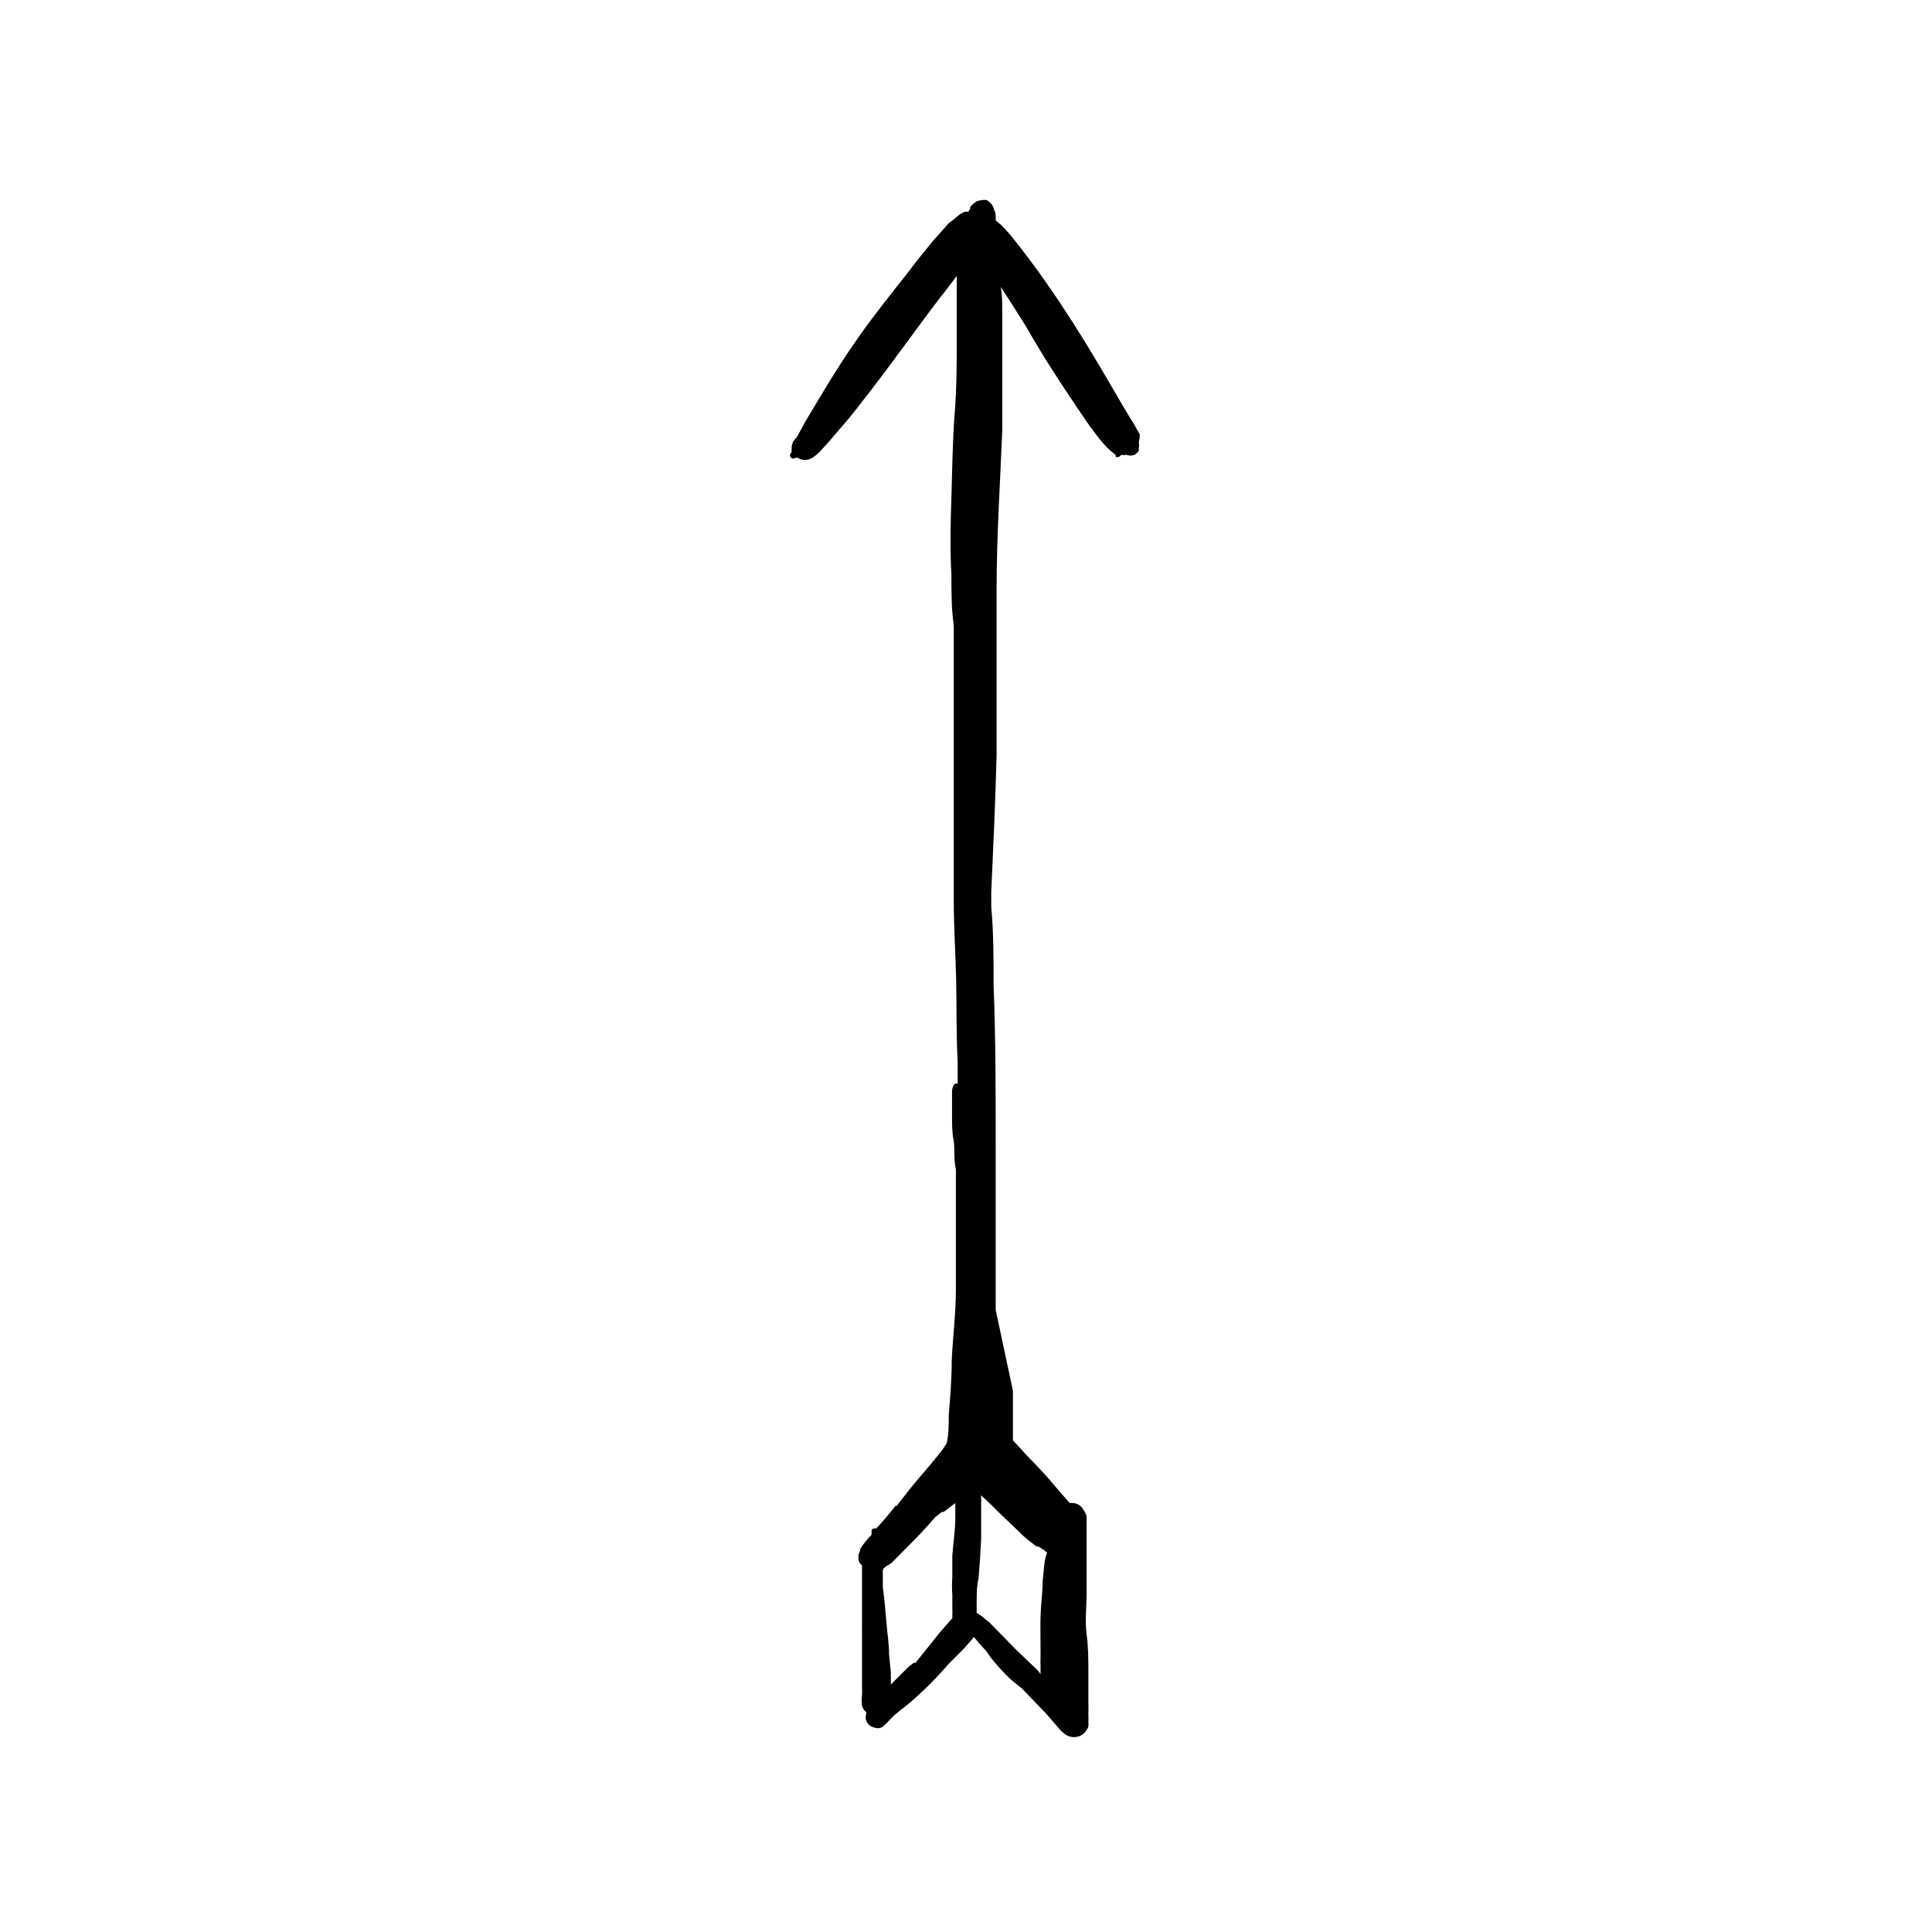 <?xml version="1.0" encoding="UTF-8"?>
<!-- Uploaded to: ICON Repo, www.iconrepo.com, Generator: ICON Repo Mixer Tools -->
<svg fill="#000000" width="800px" height="800px" version="1.1" viewBox="144 144 512 512" xmlns="http://www.w3.org/2000/svg">
 <path d="m446.05 259.09c-0.473-0.789-0.945-1.574-1.34-2.363l-2.598-4.25-5.195-8.895c-3.621-6.141-7.32-12.281-11.258-18.184-1.418-2.203-2.914-4.328-4.328-6.375-1.418-2.047-2.754-3.938-4.25-5.902-1.496-1.969-3.387-4.488-5.195-6.691-0.789-0.945-1.652-1.891-2.519-2.754l-1.496-1.266v-1.258c-0.035-0.605-0.195-1.195-0.473-1.734-0.129-0.598-0.43-1.145-0.867-1.574l-0.945-0.789v0.004c-0.488-0.117-1.004-0.117-1.492 0-0.766 0.035-1.492 0.344-2.047 0.863-0.375 0.285-0.695 0.629-0.945 1.023v0.473c-0.227 0.184-0.391 0.43-0.473 0.711-0.34-0.074-0.688-0.074-1.023 0l-1.18 0.629-0.789 0.629-1.023 0.867-1.258 0.945-0.867 1.023-3.305 3.699c-2.281 2.754-4.488 5.512-6.613 8.344-4.41 5.59-8.895 11.18-12.988 17.004s-6.535 9.762-9.523 14.719l-4.723 7.871-2.125 3.938h-0.004c-0.383 0.383-0.727 0.805-1.023 1.262-0.289 0.613-0.426 1.289-0.395 1.965v0.789c-0.16 0.191-0.289 0.402-0.395 0.629-0.098 0.371 0.059 0.762 0.387 0.965 0.328 0.199 0.746 0.16 1.031-0.098h0.551c1.199 0.773 2.738 0.773 3.938 0 0.875-0.574 1.668-1.262 2.359-2.047l1.73-1.891 3.305-3.856c2.441-2.754 4.723-5.668 6.926-8.582l0.395-0.473c6.769-8.738 13.145-17.789 19.836-26.527l-0.473 0.629 0.945-1.18 3.227-4.25v4.723 11.02c0 6.926 0 13.855-0.551 20.703s-0.629 14.719-0.867 22.043c-0.234 7.32-0.395 13.855 0 20.703 0 4.566 0 9.055 0.629 13.539v0.945 11.098 2.281 6.375 10.156 21.02 10.312 10.785c0 6.926 0.473 13.855 0.629 20.859 0.156 7.008 0 14.328 0.395 21.492v5.984h-0.707 0.008c-0.52 0.555-0.801 1.289-0.789 2.047v4.488 2.676c0 0.945 0 3.777 0.395 5.668 0.395 1.891 0 5.273 0.629 7.871v12.438 19.363c0 6.219-0.789 12.438-1.102 18.656 0 4.961-0.395 9.84-0.789 14.719 0 2.519 0 4.961-0.551 7.398l-1.102 1.652c-1.891 2.441-3.938 4.879-5.984 7.242s-4.25 5.195-6.297 7.871v-0.395c-1.496 1.891-3.07 3.777-4.644 5.512l-0.707 0.707v0.008c-0.227-0.102-0.488-0.098-0.715 0.008-0.227 0.105-0.395 0.305-0.465 0.543 0.035 0.184 0.035 0.371 0 0.551v0.551c-1.125 1.129-2.125 2.367-2.992 3.703v0.473c-0.309 0.465-0.473 1.012-0.473 1.574v0.945-0.004c0.152 0.562 0.484 1.062 0.945 1.418v0.707 1.258 4.723 9.684 0.004c-0.039 0.312-0.039 0.629 0 0.945v9.684 5.039-0.004c0.039 0.734 0.039 1.469 0 2.203-0.117 0.996-0.117 2 0 2.992 0.207 0.645 0.59 1.215 1.102 1.652v0.551c-0.332 0.98-0.051 2.062 0.711 2.758 0.34 0.352 0.777 0.602 1.258 0.707 0.703 0.309 1.504 0.309 2.203 0 0.742-0.594 1.426-1.25 2.047-1.969l1.34-1.34 0.789-0.629 0.551-0.473v0.004c2.047-1.527 3.992-3.184 5.824-4.961 1.812-1.652 3.543-3.465 5.195-5.273 1.652-1.812 1.574-1.812 2.441-2.676l2.754-2.754c1.258-1.258 2.363-2.598 3.465-3.856l1.418 1.73 1.812 1.969 1.258 1.812-0.004-0.004c1.641 2.066 3.43 4.016 5.356 5.824l2.832 2.281 6.375 6.613 3.07 3.543h0.004c0.613 0.824 1.355 1.543 2.203 2.125 0.984 0.621 2.188 0.793 3.305 0.473 0.93-0.273 1.719-0.895 2.203-1.73 0.238-0.301 0.398-0.652 0.473-1.023 0.039-0.422 0.039-0.844 0-1.262 0.039-0.496 0.039-0.996 0-1.496v-0.629c0.039-0.473 0.039-0.945 0-1.418 0.047-0.363 0.047-0.734 0-1.102v-2.832-5.434c0-3.387 0-6.848-0.473-10.234-0.473-3.387 0-7.164 0-10.707v-10.234-4.961-3.387-2.047 0.008c-0.242-0.68-0.59-1.316-1.02-1.891-0.57-0.895-1.539-1.453-2.602-1.496-0.285-0.043-0.578-0.043-0.863 0l-2.203-2.519c-2.281-2.676-4.644-5.512-7.008-7.871-2.363-2.363-3.856-4.172-5.824-6.219v-3.621-2.598-6.926l-4.566-21.414v-21.883-21.41c0-14.25 0-28.418-0.551-42.668 0-6.926 0-13.934-0.629-20.859v-3.856c0.551-12.121 1.102-24.246 1.418-36.449v-22.355-21.57c0-14.012 0.945-28.023 1.496-41.957v-10.469-11.02-9.84c0-3.227 0-4.566-0.395-6.769l0.789 1.18c1.969 2.992 3.777 5.984 5.668 8.895 1.652 2.832 3.305 5.668 5.039 8.5 2.832 4.488 5.746 8.973 8.738 13.383 1.574 2.363 3.148 4.723 4.879 6.926h-0.004c0.773 1.074 1.613 2.102 2.519 3.066 0.406 0.488 0.855 0.934 1.34 1.34l1.496 1.258v0.473h-0.004c0.227 0.102 0.484 0.102 0.711 0 0.328-0.016 0.609-0.234 0.707-0.551 0.438 0.117 0.902 0.117 1.34 0 0.734 0.273 1.547 0.273 2.281 0 0.441-0.285 0.816-0.66 1.102-1.102-0.027-0.234-0.027-0.473 0-0.707 0.078-0.547 0.078-1.105 0-1.652 0.184-0.641 0.262-1.305 0.238-1.969zm-25.426 295.67 0.867 0.707-0.004 0.004c-0.348 0.938-0.582 1.918-0.707 2.91l-0.473 4.723c0 2.992-0.473 6.062-0.551 9.055-0.078 2.992 0 5.902 0 8.895v2.125c-0.039 0.762-0.039 1.523 0 2.285v1.34 0.867-0.004c-0.191-0.305-0.402-0.594-0.629-0.867l-2.125-2.047-3.859-3.699-7.008-7.164-0.941-0.707c-0.699-0.688-1.496-1.273-2.363-1.73v-0.789-2.598c0-1.812 0-3.699 0.473-5.59 0.316-3.57 0.551-7.109 0.707-10.629v-9.84 0.004c0.082-0.203 0.082-0.43 0-0.633-0.035-0.129-0.035-0.266 0-0.391v-0.707l1.18 1.102c1.102 1.023 2.203 2.047 3.227 3.148l5.273 5.039 0.004-0.004c0.914 0.953 1.887 1.848 2.914 2.676l2.047 1.574h0.473zm-40.539 35.66v-1.258h-0.004c0.039-0.289 0.039-0.578 0-0.867v-1.102l-0.473-4.801c0-2.832-0.473-5.668-0.707-8.582s-0.551-6.219-0.945-9.289v-0.629-3.543c0-1.18 1.652-1.496 2.441-2.281l6.926-7.008c1.574-1.652 3.07-3.305 4.566-5.039l1.73-1.34h0.473l3.07-2.363v3.938c0 3.305-0.551 6.691-0.789 9.996v5.59l0.004 0.004c-0.121 1.625-0.121 3.254 0 4.879v3.465c0.039 0.578 0.039 1.156 0 1.73v0.945c-1.18 1.258-2.281 2.598-3.465 3.938l-6.297 7.871h-0.473l-1.34 1.023-1.574 1.574z"/>
</svg>